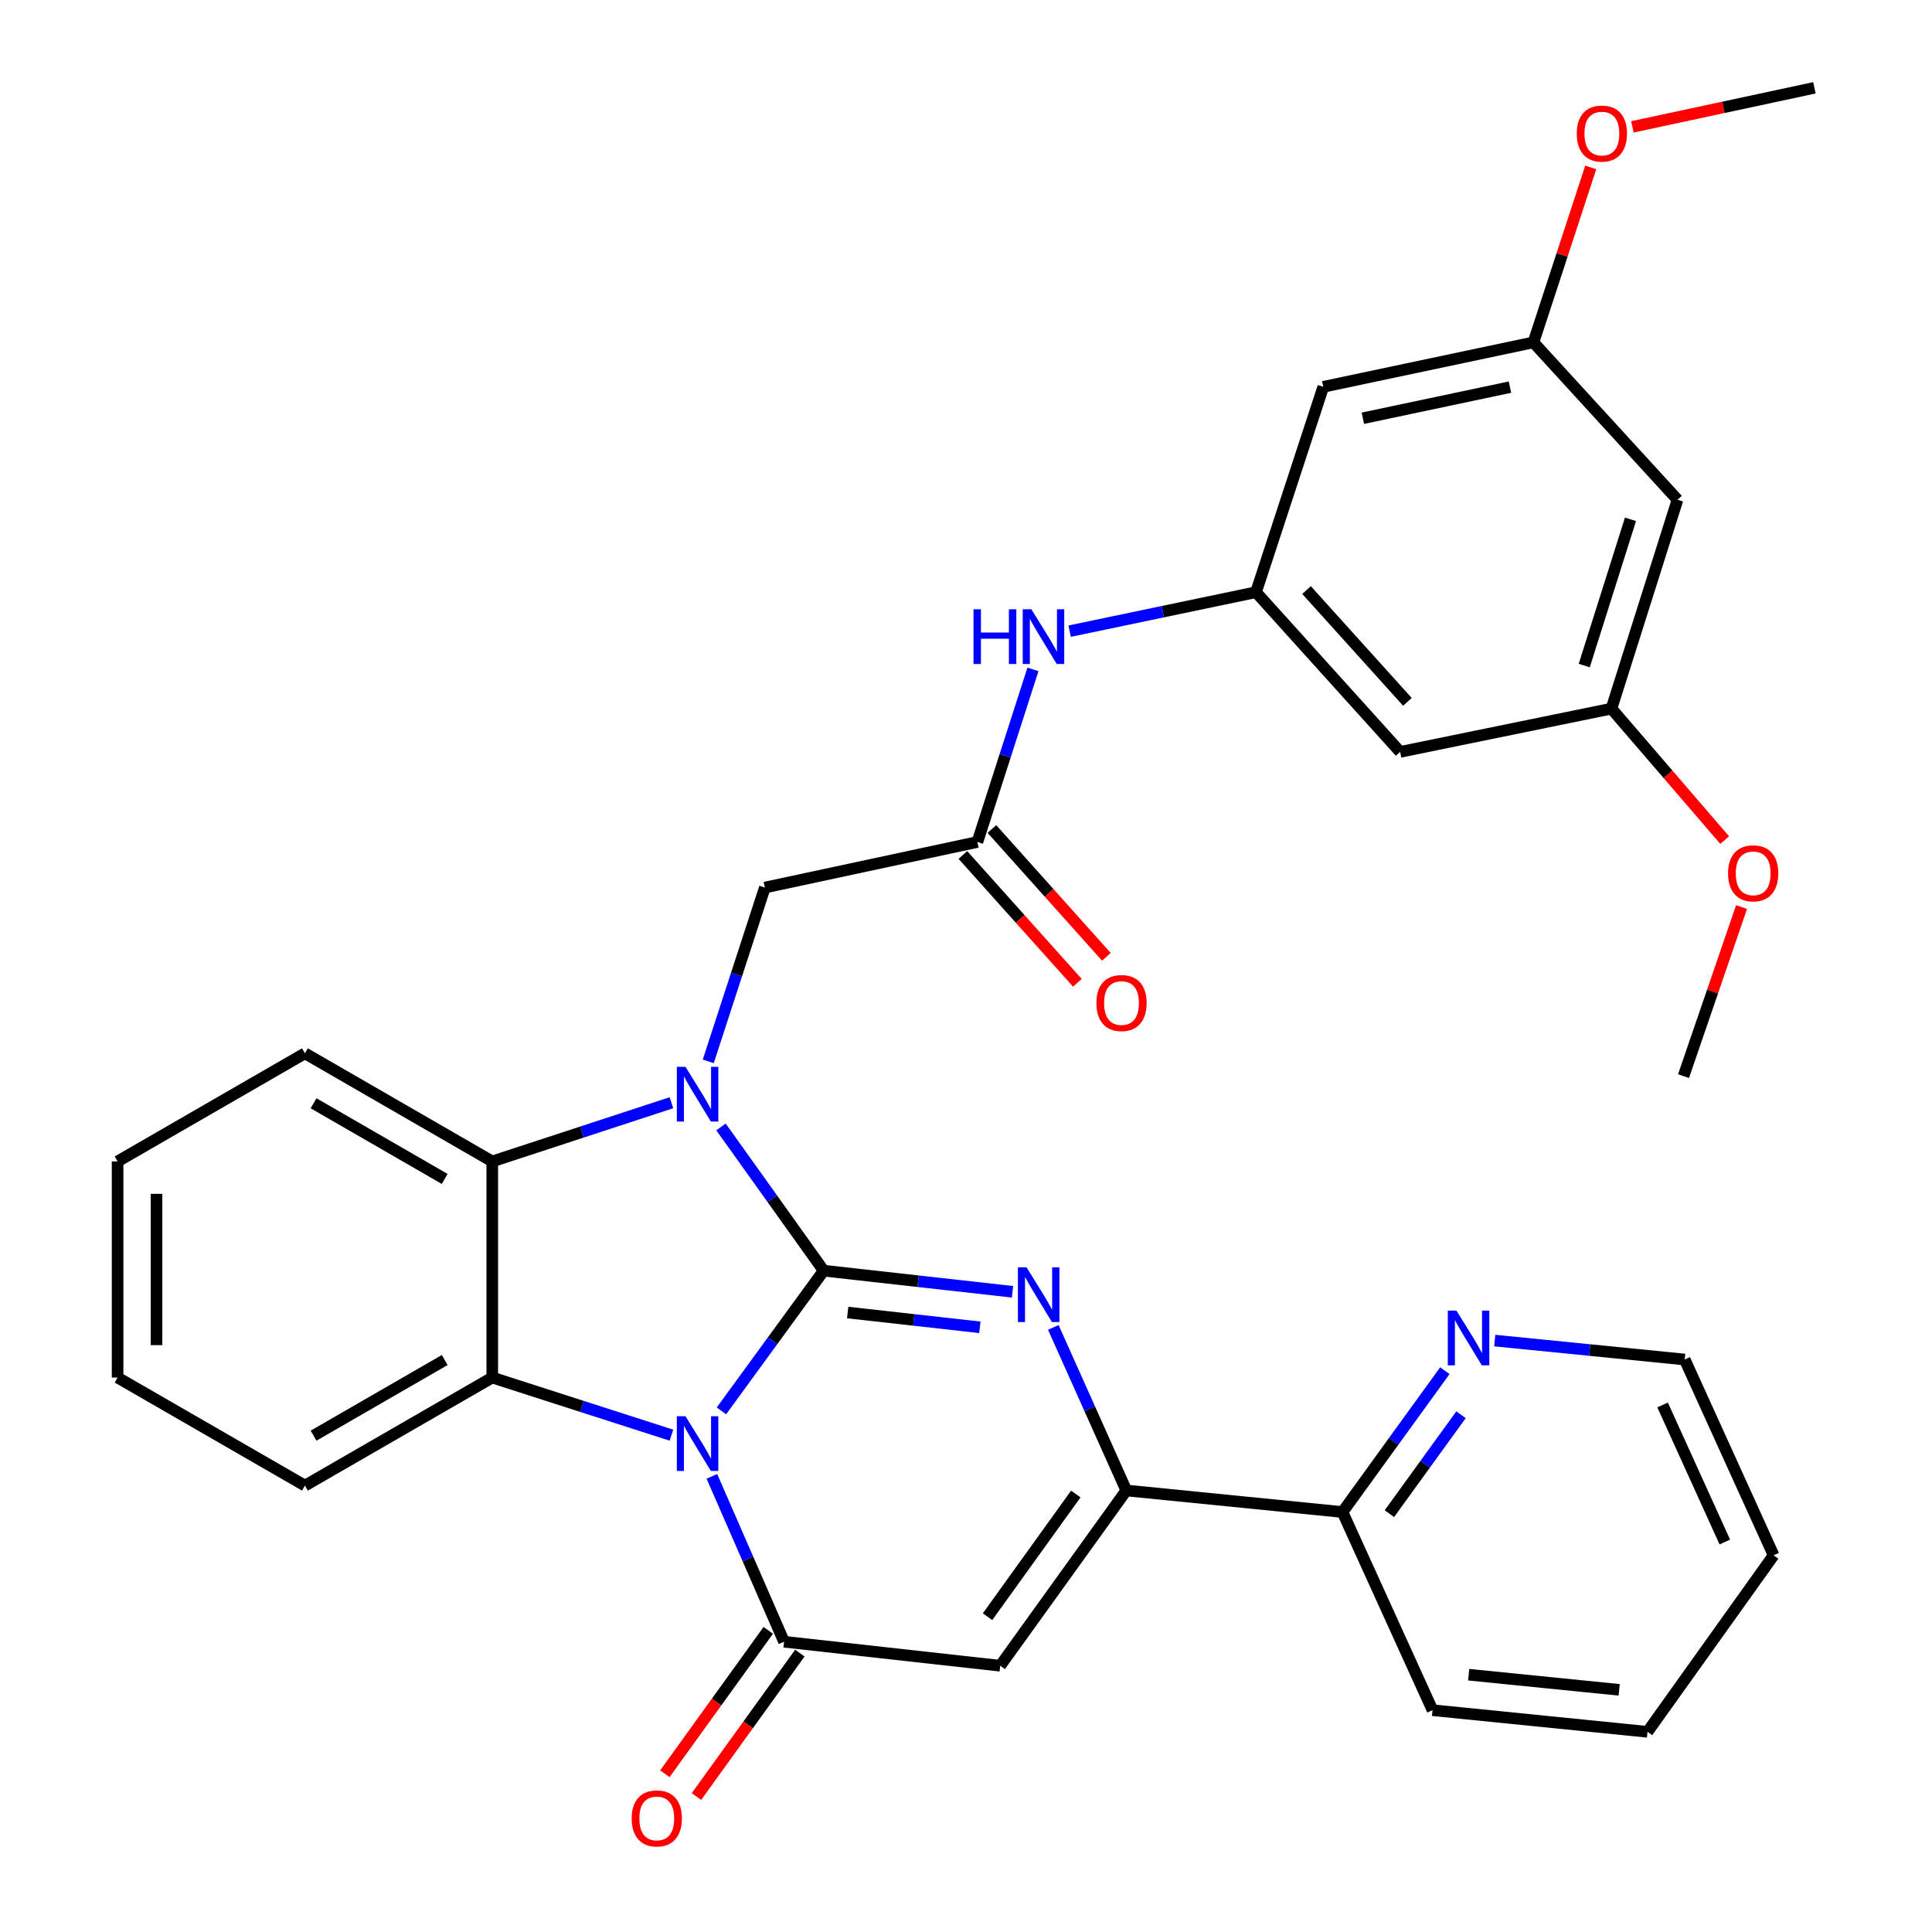 <?xml version='1.0' encoding='iso-8859-1'?>
<svg version='1.1' baseProfile='full'
              xmlns='http://www.w3.org/2000/svg'
                      xmlns:rdkit='http://www.rdkit.org/xml'
                      xmlns:xlink='http://www.w3.org/1999/xlink'
                  xml:space='preserve'
width='1000px' height='1000px' viewBox='0 0 1000 1000'>
<!-- END OF HEADER -->
<rect style='opacity:1.0;fill:#FFFFFF;stroke:none' width='1000' height='1000' x='0' y='0'> </rect>
<path class='bond-0' d='M 426.34,657.698 L 399.876,693.984' style='fill:none;fill-rule:evenodd;stroke:#000000;stroke-width:6px;stroke-linecap:butt;stroke-linejoin:miter;stroke-opacity:1' />
<path class='bond-0' d='M 399.876,693.984 L 373.413,730.271' style='fill:none;fill-rule:evenodd;stroke:#0000FF;stroke-width:6px;stroke-linecap:butt;stroke-linejoin:miter;stroke-opacity:1' />
<path class='bond-1' d='M 426.34,657.698 L 399.764,620.501' style='fill:none;fill-rule:evenodd;stroke:#000000;stroke-width:6px;stroke-linecap:butt;stroke-linejoin:miter;stroke-opacity:1' />
<path class='bond-1' d='M 399.764,620.501 L 373.188,583.304' style='fill:none;fill-rule:evenodd;stroke:#0000FF;stroke-width:6px;stroke-linecap:butt;stroke-linejoin:miter;stroke-opacity:1' />
<path class='bond-2' d='M 426.34,657.698 L 475.205,663.16' style='fill:none;fill-rule:evenodd;stroke:#000000;stroke-width:6px;stroke-linecap:butt;stroke-linejoin:miter;stroke-opacity:1' />
<path class='bond-2' d='M 475.205,663.16 L 524.069,668.623' style='fill:none;fill-rule:evenodd;stroke:#0000FF;stroke-width:6px;stroke-linecap:butt;stroke-linejoin:miter;stroke-opacity:1' />
<path class='bond-2' d='M 438.76,679.365 L 472.966,683.189' style='fill:none;fill-rule:evenodd;stroke:#000000;stroke-width:6px;stroke-linecap:butt;stroke-linejoin:miter;stroke-opacity:1' />
<path class='bond-2' d='M 472.966,683.189 L 507.171,687.013' style='fill:none;fill-rule:evenodd;stroke:#0000FF;stroke-width:6px;stroke-linecap:butt;stroke-linejoin:miter;stroke-opacity:1' />
<path class='bond-3' d='M 368.467,764.158 L 387.148,806.958' style='fill:none;fill-rule:evenodd;stroke:#0000FF;stroke-width:6px;stroke-linecap:butt;stroke-linejoin:miter;stroke-opacity:1' />
<path class='bond-3' d='M 387.148,806.958 L 405.829,849.758' style='fill:none;fill-rule:evenodd;stroke:#000000;stroke-width:6px;stroke-linecap:butt;stroke-linejoin:miter;stroke-opacity:1' />
<path class='bond-5' d='M 347.535,742.848 L 301.163,727.933' style='fill:none;fill-rule:evenodd;stroke:#0000FF;stroke-width:6px;stroke-linecap:butt;stroke-linejoin:miter;stroke-opacity:1' />
<path class='bond-5' d='M 301.163,727.933 L 254.791,713.018' style='fill:none;fill-rule:evenodd;stroke:#000000;stroke-width:6px;stroke-linecap:butt;stroke-linejoin:miter;stroke-opacity:1' />
<path class='bond-7' d='M 347.53,570.771 L 301.161,585.964' style='fill:none;fill-rule:evenodd;stroke:#0000FF;stroke-width:6px;stroke-linecap:butt;stroke-linejoin:miter;stroke-opacity:1' />
<path class='bond-7' d='M 301.161,585.964 L 254.791,601.157' style='fill:none;fill-rule:evenodd;stroke:#000000;stroke-width:6px;stroke-linecap:butt;stroke-linejoin:miter;stroke-opacity:1' />
<path class='bond-8' d='M 366.592,549.365 L 381.239,504.383' style='fill:none;fill-rule:evenodd;stroke:#0000FF;stroke-width:6px;stroke-linecap:butt;stroke-linejoin:miter;stroke-opacity:1' />
<path class='bond-8' d='M 381.239,504.383 L 395.886,459.401' style='fill:none;fill-rule:evenodd;stroke:#000000;stroke-width:6px;stroke-linecap:butt;stroke-linejoin:miter;stroke-opacity:1' />
<path class='bond-6' d='M 545.191,687.072 L 564.083,729.267' style='fill:none;fill-rule:evenodd;stroke:#0000FF;stroke-width:6px;stroke-linecap:butt;stroke-linejoin:miter;stroke-opacity:1' />
<path class='bond-6' d='M 564.083,729.267 L 582.975,771.463' style='fill:none;fill-rule:evenodd;stroke:#000000;stroke-width:6px;stroke-linecap:butt;stroke-linejoin:miter;stroke-opacity:1' />
<path class='bond-13' d='M 397.655,843.865 L 370.893,880.983' style='fill:none;fill-rule:evenodd;stroke:#000000;stroke-width:6px;stroke-linecap:butt;stroke-linejoin:miter;stroke-opacity:1' />
<path class='bond-13' d='M 370.893,880.983 L 344.131,918.101' style='fill:none;fill-rule:evenodd;stroke:#FF0000;stroke-width:6px;stroke-linecap:butt;stroke-linejoin:miter;stroke-opacity:1' />
<path class='bond-13' d='M 414.002,855.651 L 387.24,892.769' style='fill:none;fill-rule:evenodd;stroke:#000000;stroke-width:6px;stroke-linecap:butt;stroke-linejoin:miter;stroke-opacity:1' />
<path class='bond-13' d='M 387.24,892.769 L 360.479,929.887' style='fill:none;fill-rule:evenodd;stroke:#FF0000;stroke-width:6px;stroke-linecap:butt;stroke-linejoin:miter;stroke-opacity:1' />
<path class='bond-34' d='M 405.829,849.758 L 517.712,862.186' style='fill:none;fill-rule:evenodd;stroke:#000000;stroke-width:6px;stroke-linecap:butt;stroke-linejoin:miter;stroke-opacity:1' />
<path class='bond-4' d='M 517.712,862.186 L 582.975,771.463' style='fill:none;fill-rule:evenodd;stroke:#000000;stroke-width:6px;stroke-linecap:butt;stroke-linejoin:miter;stroke-opacity:1' />
<path class='bond-4' d='M 511.142,836.808 L 556.826,773.302' style='fill:none;fill-rule:evenodd;stroke:#000000;stroke-width:6px;stroke-linecap:butt;stroke-linejoin:miter;stroke-opacity:1' />
<path class='bond-21' d='M 254.791,713.018 L 157.832,768.943' style='fill:none;fill-rule:evenodd;stroke:#000000;stroke-width:6px;stroke-linecap:butt;stroke-linejoin:miter;stroke-opacity:1' />
<path class='bond-21' d='M 230.178,703.95 L 162.307,743.097' style='fill:none;fill-rule:evenodd;stroke:#000000;stroke-width:6px;stroke-linecap:butt;stroke-linejoin:miter;stroke-opacity:1' />
<path class='bond-33' d='M 254.791,713.018 L 254.791,601.157' style='fill:none;fill-rule:evenodd;stroke:#000000;stroke-width:6px;stroke-linecap:butt;stroke-linejoin:miter;stroke-opacity:1' />
<path class='bond-12' d='M 582.975,771.463 L 694.87,782.625' style='fill:none;fill-rule:evenodd;stroke:#000000;stroke-width:6px;stroke-linecap:butt;stroke-linejoin:miter;stroke-opacity:1' />
<path class='bond-22' d='M 254.791,601.157 L 157.832,545.198' style='fill:none;fill-rule:evenodd;stroke:#000000;stroke-width:6px;stroke-linecap:butt;stroke-linejoin:miter;stroke-opacity:1' />
<path class='bond-22' d='M 230.174,610.218 L 162.302,571.047' style='fill:none;fill-rule:evenodd;stroke:#000000;stroke-width:6px;stroke-linecap:butt;stroke-linejoin:miter;stroke-opacity:1' />
<path class='bond-9' d='M 395.886,459.401 L 505.9,435.811' style='fill:none;fill-rule:evenodd;stroke:#000000;stroke-width:6px;stroke-linecap:butt;stroke-linejoin:miter;stroke-opacity:1' />
<path class='bond-11' d='M 505.9,435.811 L 520.275,391.144' style='fill:none;fill-rule:evenodd;stroke:#000000;stroke-width:6px;stroke-linecap:butt;stroke-linejoin:miter;stroke-opacity:1' />
<path class='bond-11' d='M 520.275,391.144 L 534.65,346.477' style='fill:none;fill-rule:evenodd;stroke:#0000FF;stroke-width:6px;stroke-linecap:butt;stroke-linejoin:miter;stroke-opacity:1' />
<path class='bond-20' d='M 498.394,442.534 L 528.024,475.615' style='fill:none;fill-rule:evenodd;stroke:#000000;stroke-width:6px;stroke-linecap:butt;stroke-linejoin:miter;stroke-opacity:1' />
<path class='bond-20' d='M 528.024,475.615 L 557.654,508.696' style='fill:none;fill-rule:evenodd;stroke:#FF0000;stroke-width:6px;stroke-linecap:butt;stroke-linejoin:miter;stroke-opacity:1' />
<path class='bond-20' d='M 513.406,429.088 L 543.036,462.169' style='fill:none;fill-rule:evenodd;stroke:#000000;stroke-width:6px;stroke-linecap:butt;stroke-linejoin:miter;stroke-opacity:1' />
<path class='bond-20' d='M 543.036,462.169 L 572.666,495.251' style='fill:none;fill-rule:evenodd;stroke:#FF0000;stroke-width:6px;stroke-linecap:butt;stroke-linejoin:miter;stroke-opacity:1' />
<path class='bond-10' d='M 650.108,306.517 L 601.881,316.604' style='fill:none;fill-rule:evenodd;stroke:#000000;stroke-width:6px;stroke-linecap:butt;stroke-linejoin:miter;stroke-opacity:1' />
<path class='bond-10' d='M 601.881,316.604 L 553.654,326.691' style='fill:none;fill-rule:evenodd;stroke:#0000FF;stroke-width:6px;stroke-linecap:butt;stroke-linejoin:miter;stroke-opacity:1' />
<path class='bond-14' d='M 650.108,306.517 L 724.708,389.179' style='fill:none;fill-rule:evenodd;stroke:#000000;stroke-width:6px;stroke-linecap:butt;stroke-linejoin:miter;stroke-opacity:1' />
<path class='bond-14' d='M 676.259,305.414 L 728.479,363.277' style='fill:none;fill-rule:evenodd;stroke:#000000;stroke-width:6px;stroke-linecap:butt;stroke-linejoin:miter;stroke-opacity:1' />
<path class='bond-15' d='M 650.108,306.517 L 684.928,200.22' style='fill:none;fill-rule:evenodd;stroke:#000000;stroke-width:6px;stroke-linecap:butt;stroke-linejoin:miter;stroke-opacity:1' />
<path class='bond-16' d='M 694.87,782.625 L 721.361,746.048' style='fill:none;fill-rule:evenodd;stroke:#000000;stroke-width:6px;stroke-linecap:butt;stroke-linejoin:miter;stroke-opacity:1' />
<path class='bond-16' d='M 721.361,746.048 L 747.852,709.47' style='fill:none;fill-rule:evenodd;stroke:#0000FF;stroke-width:6px;stroke-linecap:butt;stroke-linejoin:miter;stroke-opacity:1' />
<path class='bond-16' d='M 719.14,783.473 L 737.683,757.869' style='fill:none;fill-rule:evenodd;stroke:#000000;stroke-width:6px;stroke-linecap:butt;stroke-linejoin:miter;stroke-opacity:1' />
<path class='bond-16' d='M 737.683,757.869 L 756.227,732.265' style='fill:none;fill-rule:evenodd;stroke:#0000FF;stroke-width:6px;stroke-linecap:butt;stroke-linejoin:miter;stroke-opacity:1' />
<path class='bond-26' d='M 694.87,782.625 L 741.48,885.194' style='fill:none;fill-rule:evenodd;stroke:#000000;stroke-width:6px;stroke-linecap:butt;stroke-linejoin:miter;stroke-opacity:1' />
<path class='bond-18' d='M 724.708,389.179 L 834.084,366.786' style='fill:none;fill-rule:evenodd;stroke:#000000;stroke-width:6px;stroke-linecap:butt;stroke-linejoin:miter;stroke-opacity:1' />
<path class='bond-17' d='M 684.928,200.22 L 793.699,177.212' style='fill:none;fill-rule:evenodd;stroke:#000000;stroke-width:6px;stroke-linecap:butt;stroke-linejoin:miter;stroke-opacity:1' />
<path class='bond-17' d='M 705.414,216.486 L 781.554,200.38' style='fill:none;fill-rule:evenodd;stroke:#000000;stroke-width:6px;stroke-linecap:butt;stroke-linejoin:miter;stroke-opacity:1' />
<path class='bond-25' d='M 773.673,693.88 L 822.839,698.78' style='fill:none;fill-rule:evenodd;stroke:#0000FF;stroke-width:6px;stroke-linecap:butt;stroke-linejoin:miter;stroke-opacity:1' />
<path class='bond-25' d='M 822.839,698.78 L 872.006,703.681' style='fill:none;fill-rule:evenodd;stroke:#000000;stroke-width:6px;stroke-linecap:butt;stroke-linejoin:miter;stroke-opacity:1' />
<path class='bond-19' d='M 793.699,177.212 L 868.277,258.664' style='fill:none;fill-rule:evenodd;stroke:#000000;stroke-width:6px;stroke-linecap:butt;stroke-linejoin:miter;stroke-opacity:1' />
<path class='bond-24' d='M 793.699,177.212 L 808.529,131.937' style='fill:none;fill-rule:evenodd;stroke:#000000;stroke-width:6px;stroke-linecap:butt;stroke-linejoin:miter;stroke-opacity:1' />
<path class='bond-24' d='M 808.529,131.937 L 823.358,86.661' style='fill:none;fill-rule:evenodd;stroke:#FF0000;stroke-width:6px;stroke-linecap:butt;stroke-linejoin:miter;stroke-opacity:1' />
<path class='bond-23' d='M 834.084,366.786 L 863.386,400.806' style='fill:none;fill-rule:evenodd;stroke:#000000;stroke-width:6px;stroke-linecap:butt;stroke-linejoin:miter;stroke-opacity:1' />
<path class='bond-23' d='M 863.386,400.806 L 892.687,434.826' style='fill:none;fill-rule:evenodd;stroke:#FF0000;stroke-width:6px;stroke-linecap:butt;stroke-linejoin:miter;stroke-opacity:1' />
<path class='bond-37' d='M 834.084,366.786 L 868.277,258.664' style='fill:none;fill-rule:evenodd;stroke:#000000;stroke-width:6px;stroke-linecap:butt;stroke-linejoin:miter;stroke-opacity:1' />
<path class='bond-37' d='M 819.998,344.491 L 843.933,268.806' style='fill:none;fill-rule:evenodd;stroke:#000000;stroke-width:6px;stroke-linecap:butt;stroke-linejoin:miter;stroke-opacity:1' />
<path class='bond-29' d='M 157.832,768.943 L 60.862,713.018' style='fill:none;fill-rule:evenodd;stroke:#000000;stroke-width:6px;stroke-linecap:butt;stroke-linejoin:miter;stroke-opacity:1' />
<path class='bond-30' d='M 157.832,545.198 L 60.862,601.157' style='fill:none;fill-rule:evenodd;stroke:#000000;stroke-width:6px;stroke-linecap:butt;stroke-linejoin:miter;stroke-opacity:1' />
<path class='bond-27' d='M 901.424,469.493 L 886.407,513.251' style='fill:none;fill-rule:evenodd;stroke:#FF0000;stroke-width:6px;stroke-linecap:butt;stroke-linejoin:miter;stroke-opacity:1' />
<path class='bond-27' d='M 886.407,513.251 L 871.39,557.01' style='fill:none;fill-rule:evenodd;stroke:#000000;stroke-width:6px;stroke-linecap:butt;stroke-linejoin:miter;stroke-opacity:1' />
<path class='bond-28' d='M 844.937,65.664 L 892.038,55.559' style='fill:none;fill-rule:evenodd;stroke:#FF0000;stroke-width:6px;stroke-linecap:butt;stroke-linejoin:miter;stroke-opacity:1' />
<path class='bond-28' d='M 892.038,55.559 L 939.138,45.455' style='fill:none;fill-rule:evenodd;stroke:#000000;stroke-width:6px;stroke-linecap:butt;stroke-linejoin:miter;stroke-opacity:1' />
<path class='bond-36' d='M 872.006,703.681 L 918.022,805.018' style='fill:none;fill-rule:evenodd;stroke:#000000;stroke-width:6px;stroke-linecap:butt;stroke-linejoin:miter;stroke-opacity:1' />
<path class='bond-36' d='M 860.558,727.214 L 892.77,798.15' style='fill:none;fill-rule:evenodd;stroke:#000000;stroke-width:6px;stroke-linecap:butt;stroke-linejoin:miter;stroke-opacity:1' />
<path class='bond-32' d='M 741.48,885.194 L 852.748,896.39' style='fill:none;fill-rule:evenodd;stroke:#000000;stroke-width:6px;stroke-linecap:butt;stroke-linejoin:miter;stroke-opacity:1' />
<path class='bond-32' d='M 760.188,866.821 L 838.076,874.659' style='fill:none;fill-rule:evenodd;stroke:#000000;stroke-width:6px;stroke-linecap:butt;stroke-linejoin:miter;stroke-opacity:1' />
<path class='bond-35' d='M 60.862,713.018 L 60.862,601.157' style='fill:none;fill-rule:evenodd;stroke:#000000;stroke-width:6px;stroke-linecap:butt;stroke-linejoin:miter;stroke-opacity:1' />
<path class='bond-35' d='M 81.015,696.239 L 81.015,617.936' style='fill:none;fill-rule:evenodd;stroke:#000000;stroke-width:6px;stroke-linecap:butt;stroke-linejoin:miter;stroke-opacity:1' />
<path class='bond-31' d='M 918.022,805.018 L 852.748,896.39' style='fill:none;fill-rule:evenodd;stroke:#000000;stroke-width:6px;stroke-linecap:butt;stroke-linejoin:miter;stroke-opacity:1' />
<path  class='atom-1' d='M 354.806 733.04
L 364.086 748.04
Q 365.006 749.52, 366.486 752.2
Q 367.966 754.88, 368.046 755.04
L 368.046 733.04
L 371.806 733.04
L 371.806 761.36
L 367.926 761.36
L 357.966 744.96
Q 356.806 743.04, 355.566 740.84
Q 354.366 738.64, 354.006 737.96
L 354.006 761.36
L 350.326 761.36
L 350.326 733.04
L 354.806 733.04
' fill='#0000FF'/>
<path  class='atom-2' d='M 354.806 552.177
L 364.086 567.177
Q 365.006 568.657, 366.486 571.337
Q 367.966 574.017, 368.046 574.177
L 368.046 552.177
L 371.806 552.177
L 371.806 580.497
L 367.926 580.497
L 357.966 564.097
Q 356.806 562.177, 355.566 559.977
Q 354.366 557.777, 354.006 557.097
L 354.006 580.497
L 350.326 580.497
L 350.326 552.177
L 354.806 552.177
' fill='#0000FF'/>
<path  class='atom-3' d='M 531.348 655.977
L 540.628 670.977
Q 541.548 672.457, 543.028 675.137
Q 544.508 677.817, 544.588 677.977
L 544.588 655.977
L 548.348 655.977
L 548.348 684.297
L 544.468 684.297
L 534.508 667.897
Q 533.348 665.977, 532.108 663.777
Q 530.908 661.577, 530.548 660.897
L 530.548 684.297
L 526.868 684.297
L 526.868 655.977
L 531.348 655.977
' fill='#0000FF'/>
<path  class='atom-12' d='M 503.885 315.365
L 507.725 315.365
L 507.725 327.405
L 522.205 327.405
L 522.205 315.365
L 526.045 315.365
L 526.045 343.685
L 522.205 343.685
L 522.205 330.605
L 507.725 330.605
L 507.725 343.685
L 503.885 343.685
L 503.885 315.365
' fill='#0000FF'/>
<path  class='atom-12' d='M 533.845 315.365
L 543.125 330.365
Q 544.045 331.845, 545.525 334.525
Q 547.005 337.205, 547.085 337.365
L 547.085 315.365
L 550.845 315.365
L 550.845 343.685
L 546.965 343.685
L 537.005 327.285
Q 535.845 325.365, 534.605 323.165
Q 533.405 320.965, 533.045 320.285
L 533.045 343.685
L 529.365 343.685
L 529.365 315.365
L 533.845 315.365
' fill='#0000FF'/>
<path  class='atom-14' d='M 326.95 941.21
Q 326.95 934.41, 330.31 930.61
Q 333.67 926.81, 339.95 926.81
Q 346.23 926.81, 349.59 930.61
Q 352.95 934.41, 352.95 941.21
Q 352.95 948.09, 349.55 952.01
Q 346.15 955.89, 339.95 955.89
Q 333.71 955.89, 330.31 952.01
Q 326.95 948.13, 326.95 941.21
M 339.95 952.69
Q 344.27 952.69, 346.59 949.81
Q 348.95 946.89, 348.95 941.21
Q 348.95 935.65, 346.59 932.85
Q 344.27 930.01, 339.95 930.01
Q 335.63 930.01, 333.27 932.81
Q 330.95 935.61, 330.95 941.21
Q 330.95 946.93, 333.27 949.81
Q 335.63 952.69, 339.95 952.69
' fill='#FF0000'/>
<path  class='atom-17' d='M 753.862 678.369
L 763.142 693.369
Q 764.062 694.849, 765.542 697.529
Q 767.022 700.209, 767.102 700.369
L 767.102 678.369
L 770.862 678.369
L 770.862 706.689
L 766.982 706.689
L 757.022 690.289
Q 755.862 688.369, 754.622 686.169
Q 753.422 683.969, 753.062 683.289
L 753.062 706.689
L 749.382 706.689
L 749.382 678.369
L 753.862 678.369
' fill='#0000FF'/>
<path  class='atom-21' d='M 567.49 519.168
Q 567.49 512.368, 570.85 508.568
Q 574.21 504.768, 580.49 504.768
Q 586.77 504.768, 590.13 508.568
Q 593.49 512.368, 593.49 519.168
Q 593.49 526.048, 590.09 529.968
Q 586.69 533.848, 580.49 533.848
Q 574.25 533.848, 570.85 529.968
Q 567.49 526.088, 567.49 519.168
M 580.49 530.648
Q 584.81 530.648, 587.13 527.768
Q 589.49 524.848, 589.49 519.168
Q 589.49 513.608, 587.13 510.808
Q 584.81 507.968, 580.49 507.968
Q 576.17 507.968, 573.81 510.768
Q 571.49 513.568, 571.49 519.168
Q 571.49 524.888, 573.81 527.768
Q 576.17 530.648, 580.49 530.648
' fill='#FF0000'/>
<path  class='atom-24' d='M 894.442 452.036
Q 894.442 445.236, 897.802 441.436
Q 901.162 437.636, 907.442 437.636
Q 913.722 437.636, 917.082 441.436
Q 920.442 445.236, 920.442 452.036
Q 920.442 458.916, 917.042 462.836
Q 913.642 466.716, 907.442 466.716
Q 901.202 466.716, 897.802 462.836
Q 894.442 458.956, 894.442 452.036
M 907.442 463.516
Q 911.762 463.516, 914.082 460.636
Q 916.442 457.716, 916.442 452.036
Q 916.442 446.476, 914.082 443.676
Q 911.762 440.836, 907.442 440.836
Q 903.122 440.836, 900.762 443.636
Q 898.442 446.436, 898.442 452.036
Q 898.442 457.756, 900.762 460.636
Q 903.122 463.516, 907.442 463.516
' fill='#FF0000'/>
<path  class='atom-25' d='M 816.124 69.136
Q 816.124 62.336, 819.484 58.536
Q 822.844 54.736, 829.124 54.736
Q 835.404 54.736, 838.764 58.536
Q 842.124 62.336, 842.124 69.136
Q 842.124 76.016, 838.724 79.936
Q 835.324 83.816, 829.124 83.816
Q 822.884 83.816, 819.484 79.936
Q 816.124 76.056, 816.124 69.136
M 829.124 80.616
Q 833.444 80.616, 835.764 77.736
Q 838.124 74.816, 838.124 69.136
Q 838.124 63.576, 835.764 60.776
Q 833.444 57.936, 829.124 57.936
Q 824.804 57.936, 822.444 60.736
Q 820.124 63.536, 820.124 69.136
Q 820.124 74.856, 822.444 77.736
Q 824.804 80.616, 829.124 80.616
' fill='#FF0000'/>
</svg>
